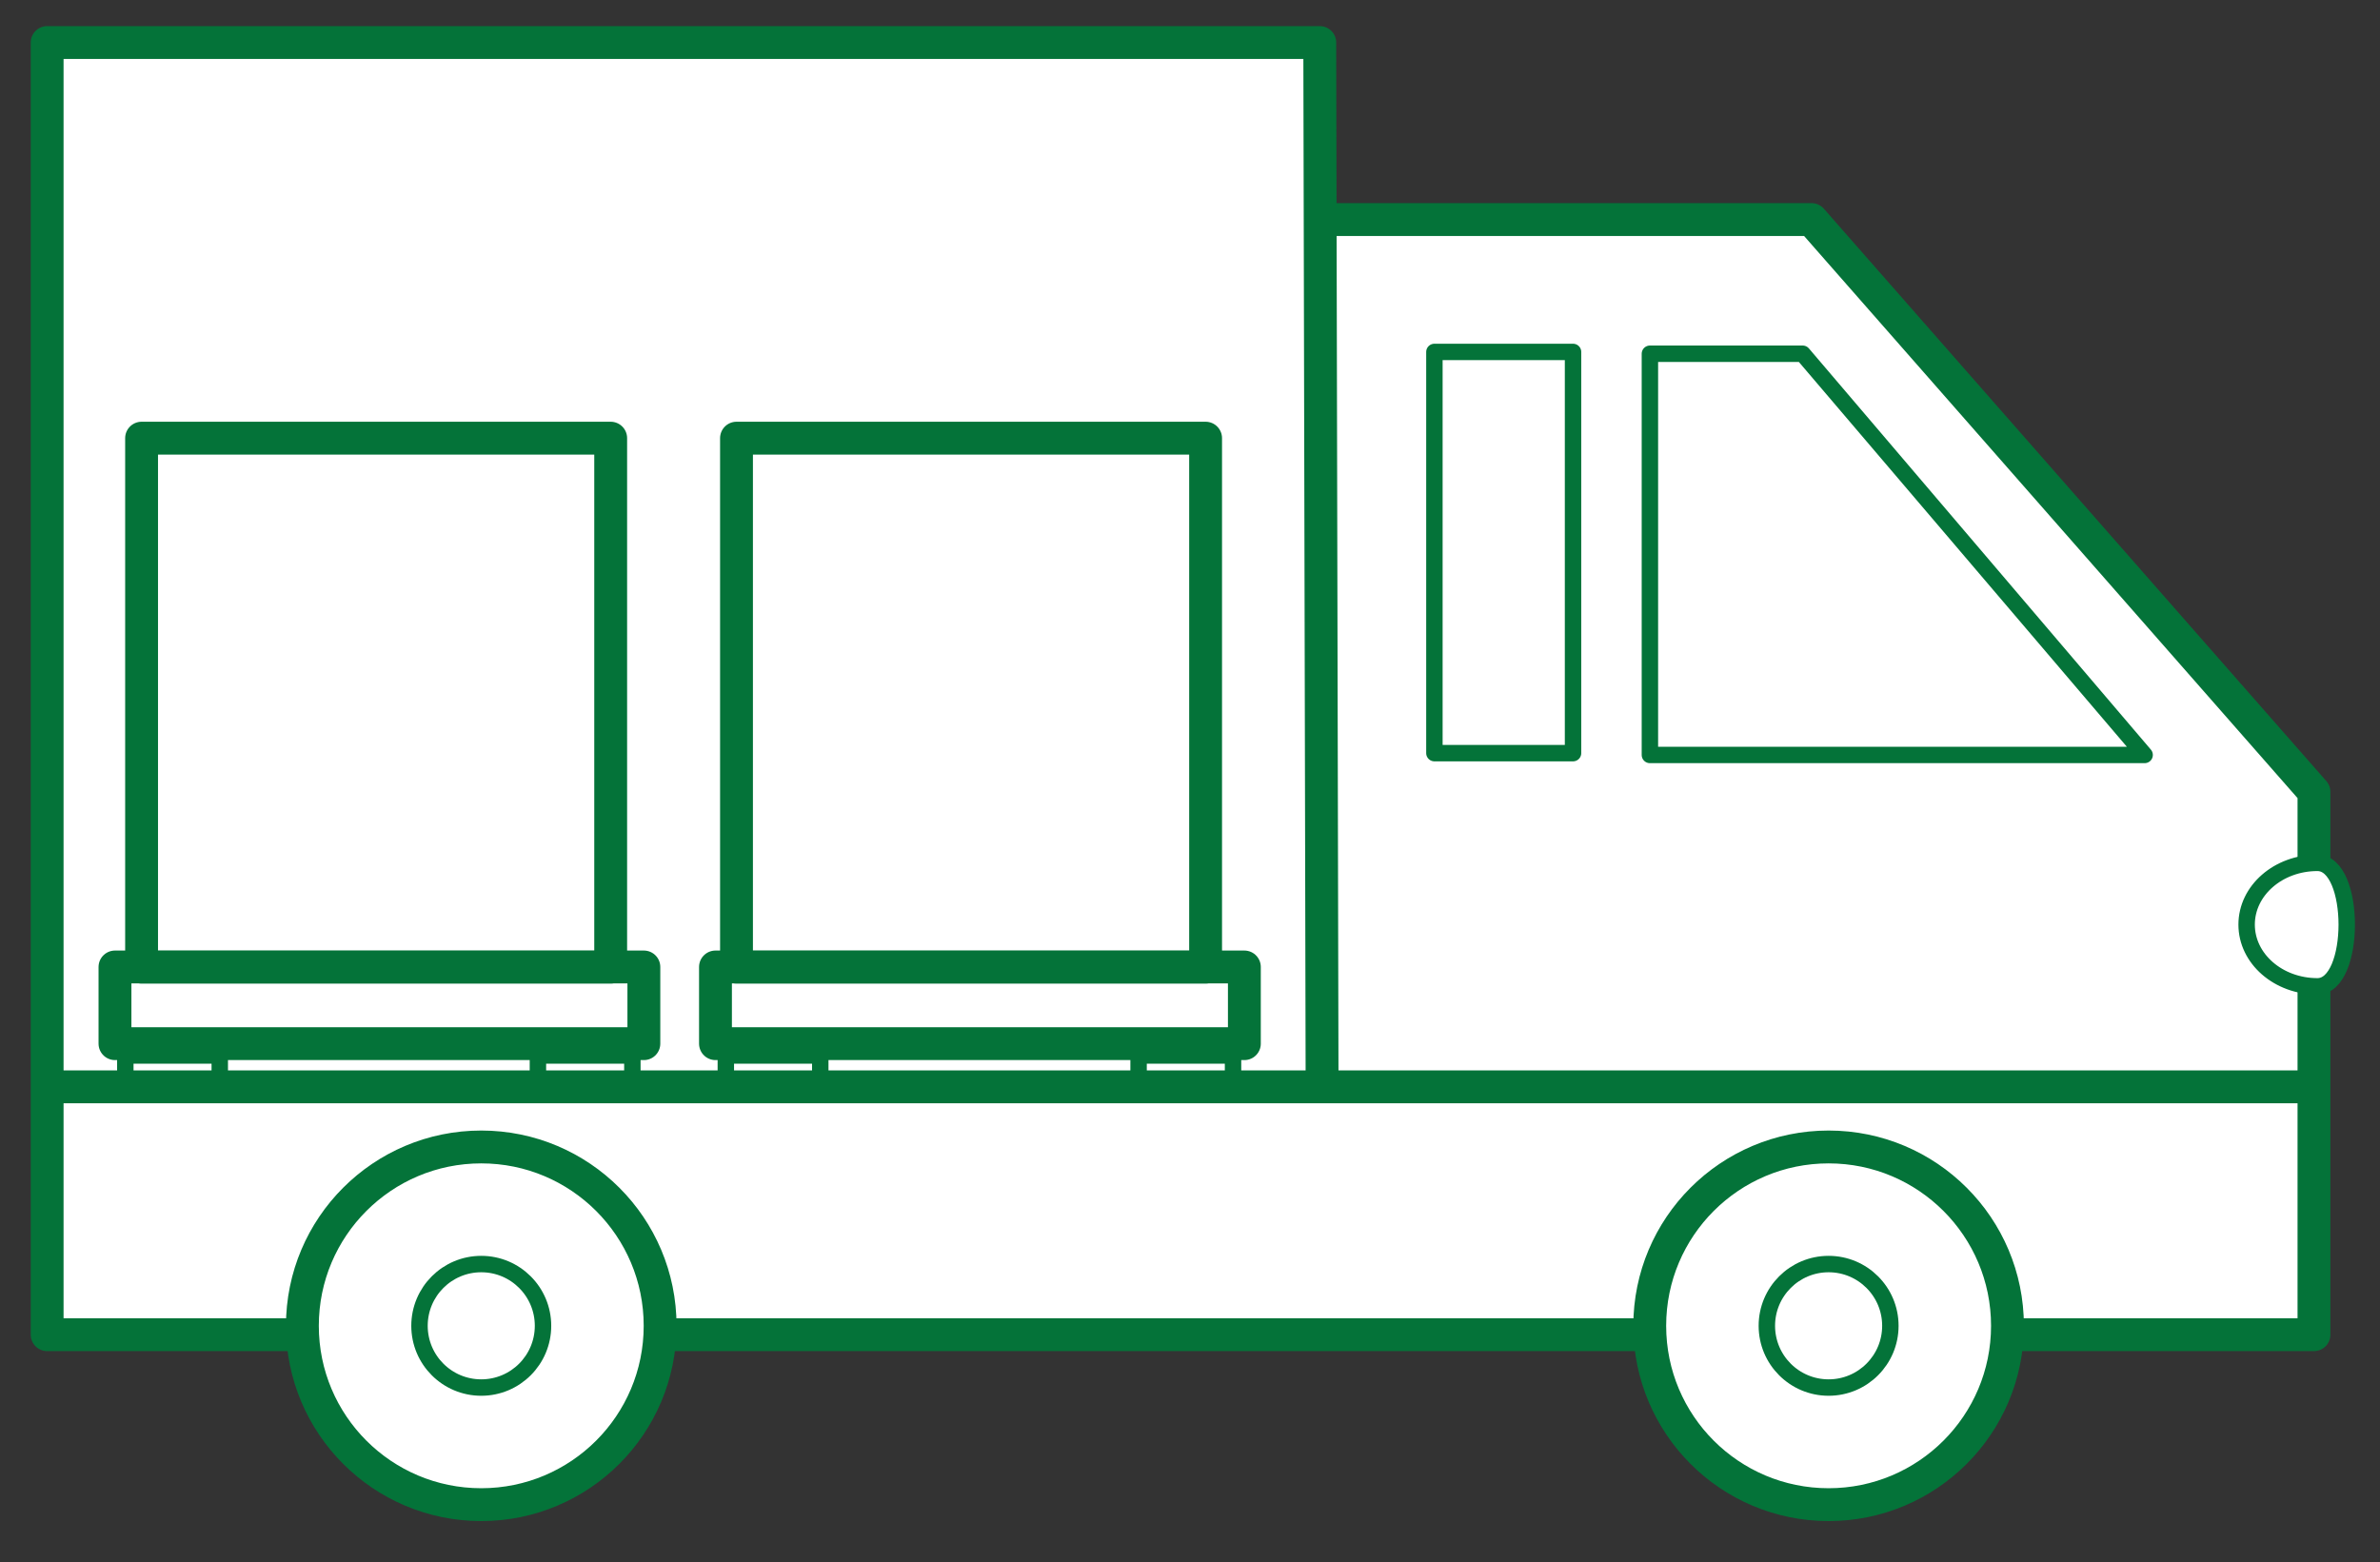 <?xml version="1.0" encoding="UTF-8"?>
<svg id="Calque_1" data-name="Calque 1" xmlns="http://www.w3.org/2000/svg" viewBox="0 0 144.9 95.13">
  <rect x="0" y="0" width="144.9" height="95.13" fill="#333333" stroke="none"/>
  <defs>
    <style>
      .cls-1, .cls-2, .cls-3, .cls-4, .cls-5 {
        stroke: #047339;
      }

      .cls-1, .cls-2, .cls-3, .cls-5 {
        stroke-linejoin: round;
      }

      .cls-1, .cls-5 {
        fill: #fff;
      }

      .cls-2, .cls-3, .cls-4 {
        fill: none;
      }

      .cls-2, .cls-5 {
        stroke-width: 2px;
      }

      .cls-4 {
        stroke-miterlimit: 10;
      }
    </style>
  </defs>
  <path class="cls-5" d="M80.39,13.37h29.9s30.59,34.85,30.59,34.85v33.05H2.87V2.59h77.48l.14,62.87"/>
  <line class="cls-2" x1="2.87" y1="66.18" x2="140.88" y2="66.18"/>
  <polygon class="cls-3" points="100.45 45.97 100.45 21.54 109.75 21.54 130.57 45.97 100.45 45.97"/>
  <g>
    <rect class="cls-2" x="8.62" y="26.68" width="28.56" height="32.21"/>
    <g>
      <rect class="cls-2" x="7" y="58.88" width="32.2" height="4.67"/>
      <rect class="cls-4" x="7.63" y="64.27" width="5.75" height="1.44"/>
      <rect class="cls-4" x="32.75" y="64.27" width="5.75" height="1.44"/>
    </g>
    <g>
      <rect class="cls-4" x="69.32" y="64.27" width="5.75" height="1.44"/>
      <rect class="cls-4" x="44.19" y="64.27" width="5.75" height="1.44"/>
      <rect class="cls-2" x="43.56" y="58.88" width="32.2" height="4.67"/>
    </g>
    <rect class="cls-2" x="44.84" y="26.68" width="28.56" height="32.21"/>
  </g>
  <circle class="cls-5" cx="111.33" cy="80.73" r="10.89"/>
  <circle class="cls-3" cx="111.33" cy="80.73" r="3.76"/>
  <rect class="cls-3" x="87.33" y="21.43" width="8.44" height="24.43"/>
  <path class="cls-1" d="M141.09,60.06c-2.38,0-4.31-1.68-4.31-3.76s1.93-3.76,4.31-3.76,2.38,7.52,0,7.52Z"/>
  <circle class="cls-5" cx="29.3" cy="80.73" r="10.89"/>
  <circle class="cls-3" cx="29.3" cy="80.73" r="3.76"/>
</svg>